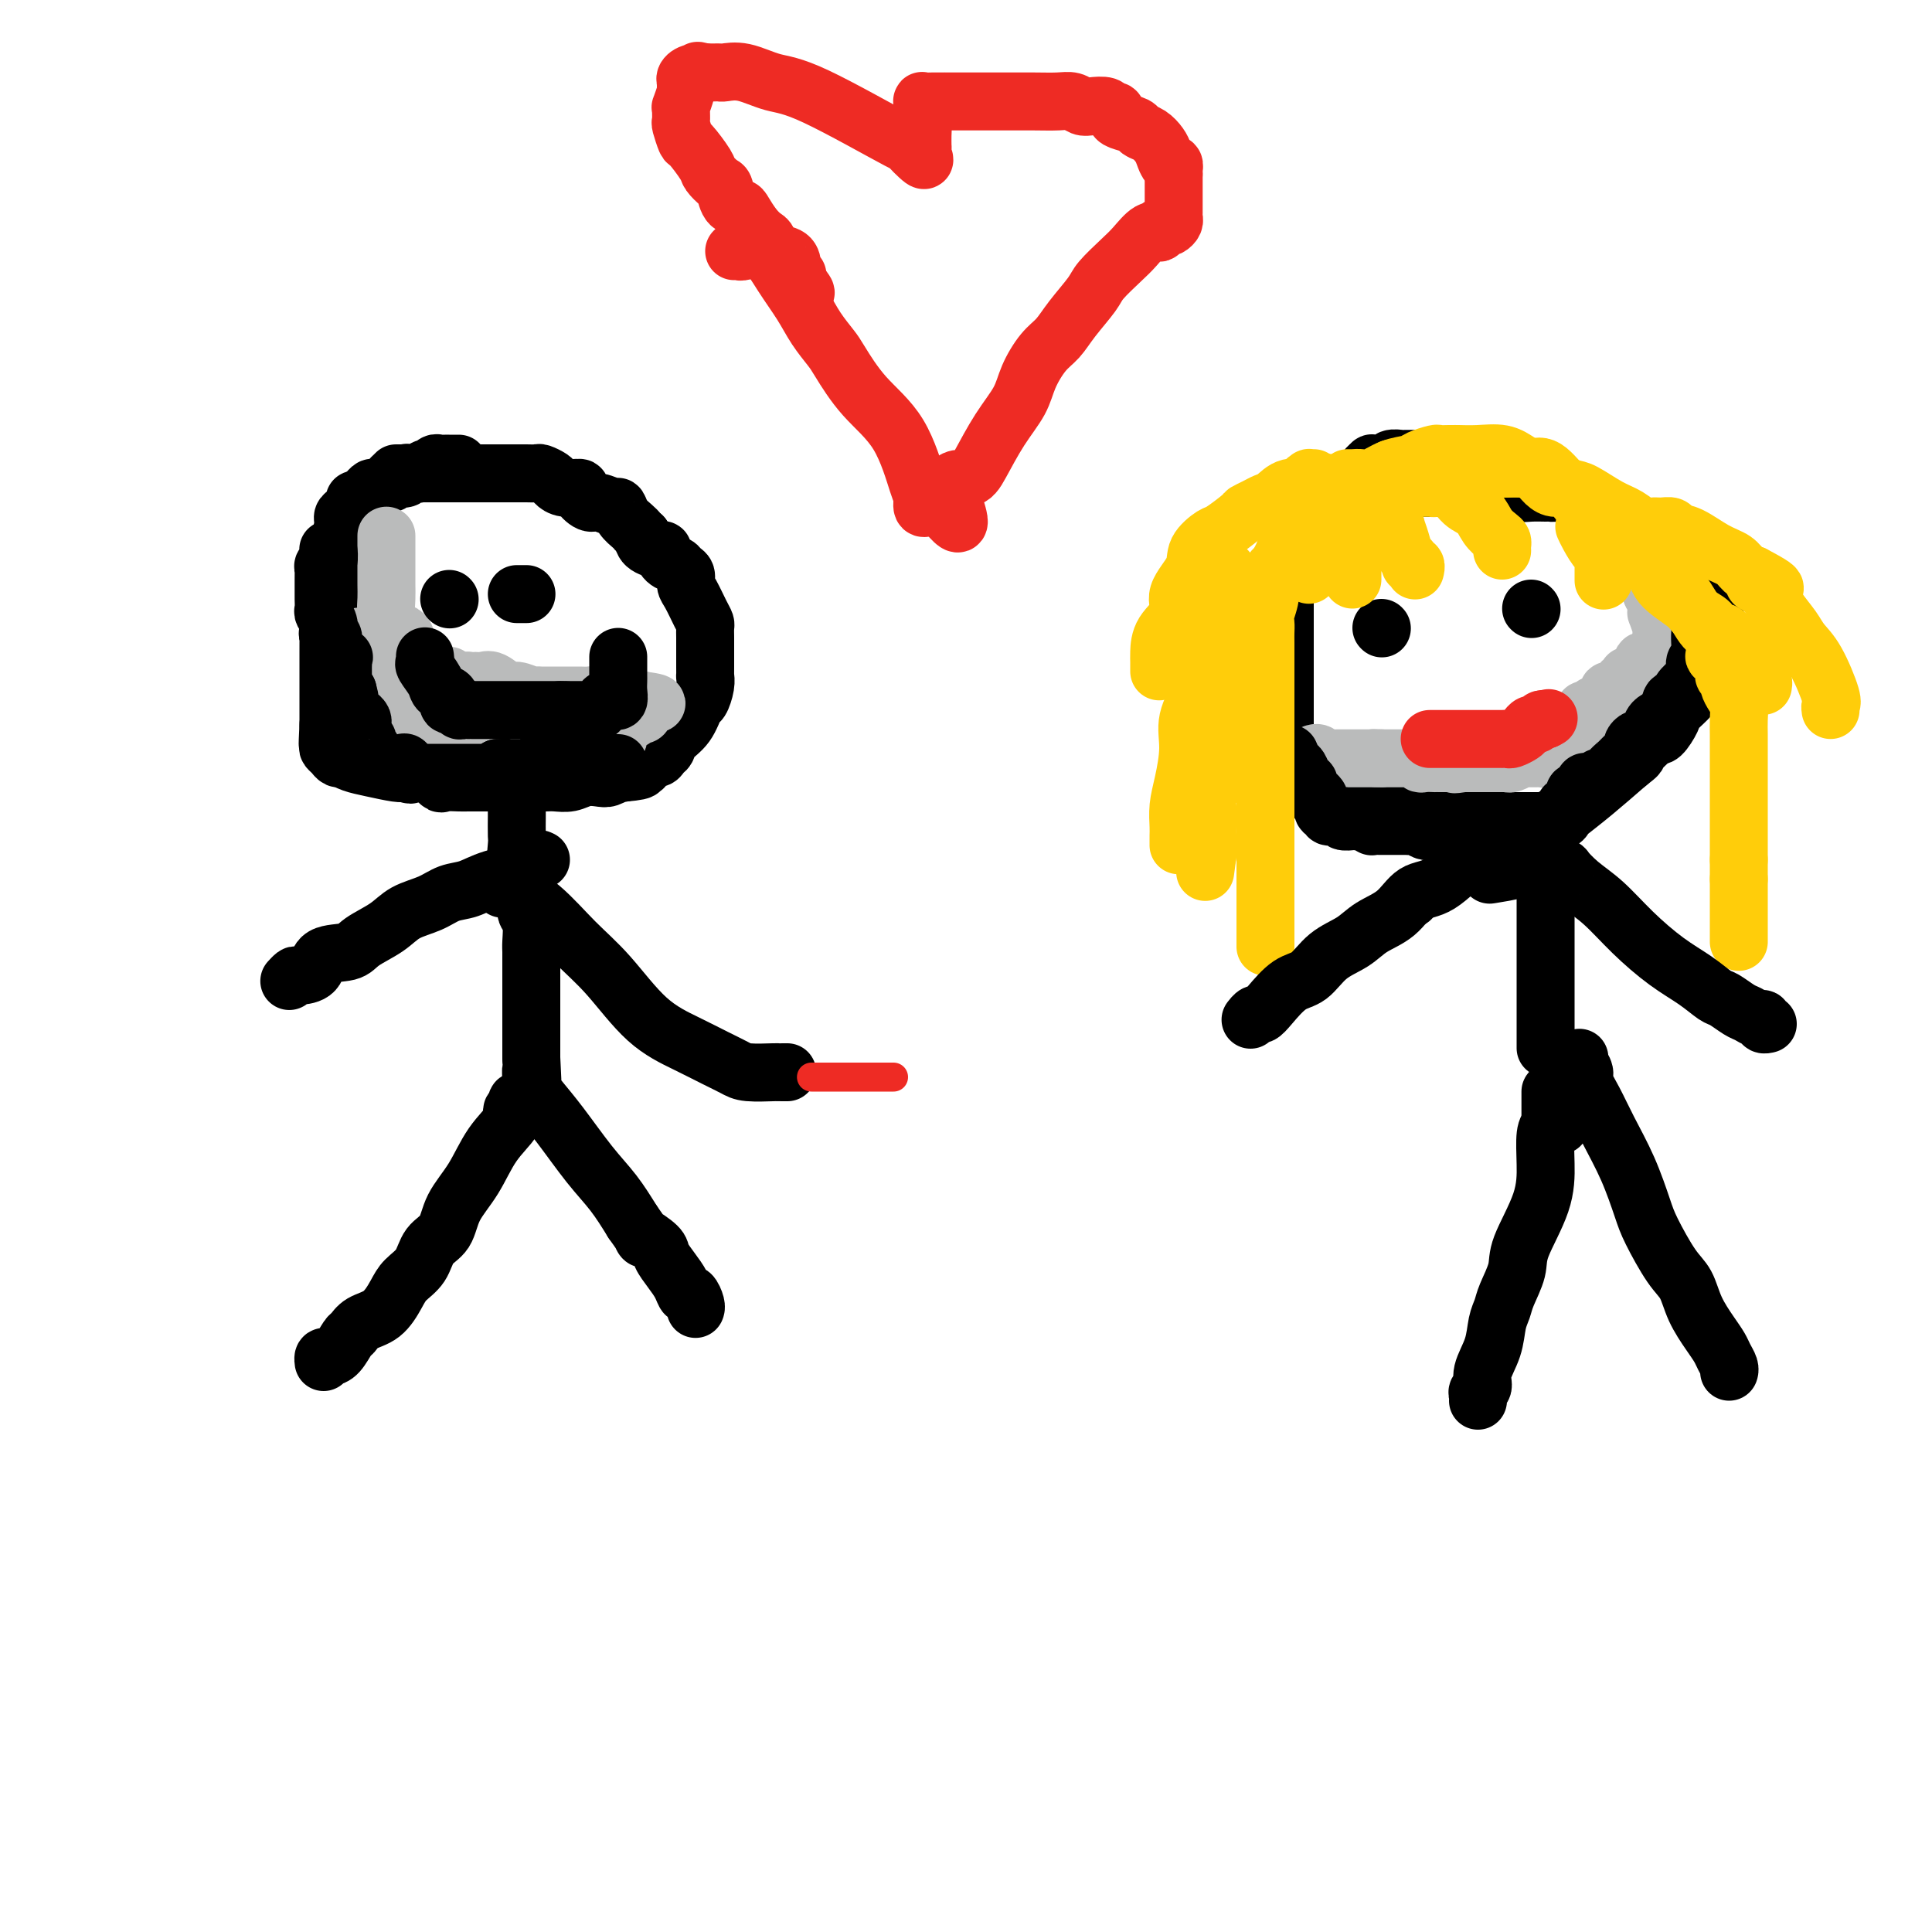 <svg viewBox='0 0 400 400' version='1.1' xmlns='http://www.w3.org/2000/svg' xmlns:xlink='http://www.w3.org/1999/xlink'><g fill='none' stroke='#000000' stroke-width='12' stroke-linecap='round' stroke-linejoin='round'><path d='M95,96c-0.333,-0.001 -0.667,-0.001 -1,0c-0.333,0.001 -0.667,0.004 -1,0c-0.333,-0.004 -0.667,-0.016 -1,0c-0.333,0.016 -0.666,0.061 -1,0c-0.334,-0.061 -0.670,-0.226 -1,0c-0.330,0.226 -0.653,0.844 -1,1c-0.347,0.156 -0.718,-0.151 -1,0c-0.282,0.151 -0.474,0.759 -1,1c-0.526,0.241 -1.385,0.116 -2,0c-0.615,-0.116 -0.987,-0.223 -1,0c-0.013,0.223 0.334,0.777 0,1c-0.334,0.223 -1.350,0.116 -2,0c-0.650,-0.116 -0.934,-0.242 -1,0c-0.066,0.242 0.084,0.852 0,1c-0.084,0.148 -0.404,-0.168 -1,0c-0.596,0.168 -1.469,0.818 -2,1c-0.531,0.182 -0.720,-0.105 -1,0c-0.280,0.105 -0.651,0.601 -1,1c-0.349,0.399 -0.674,0.699 -1,1'/><path d='M75,103c-3.106,1.018 -0.870,0.062 0,0c0.870,-0.062 0.374,0.771 0,1c-0.374,0.229 -0.626,-0.146 -1,0c-0.374,0.146 -0.870,0.814 -1,1c-0.130,0.186 0.105,-0.108 0,0c-0.105,0.108 -0.550,0.618 -1,1c-0.450,0.382 -0.905,0.634 -1,1c-0.095,0.366 0.172,0.845 0,2c-0.172,1.155 -0.782,2.985 -1,4c-0.218,1.015 -0.044,1.217 0,2c0.044,0.783 -0.041,2.149 0,3c0.041,0.851 0.207,1.187 0,2c-0.207,0.813 -0.786,2.102 -1,3c-0.214,0.898 -0.061,1.406 0,2c0.061,0.594 0.030,1.273 0,2c-0.030,0.727 -0.061,1.503 0,2c0.061,0.497 0.212,0.714 0,1c-0.212,0.286 -0.789,0.640 -1,1c-0.211,0.360 -0.057,0.724 0,1c0.057,0.276 0.015,0.463 0,1c-0.015,0.537 -0.004,1.422 0,2c0.004,0.578 0.001,0.847 0,1c-0.001,0.153 -0.000,0.191 0,1c0.000,0.809 0.000,2.391 0,3c-0.000,0.609 -0.000,0.246 0,1c0.000,0.754 0.000,2.626 0,4c-0.000,1.374 -0.000,2.250 0,3c0.000,0.750 0.000,1.375 0,2'/><path d='M68,150c-0.313,6.356 -0.095,3.745 0,3c0.095,-0.745 0.068,0.375 0,1c-0.068,0.625 -0.177,0.755 0,1c0.177,0.245 0.641,0.605 1,1c0.359,0.395 0.614,0.827 1,1c0.386,0.173 0.901,0.089 1,0c0.099,-0.089 -0.220,-0.181 0,0c0.220,0.181 0.979,0.637 2,1c1.021,0.363 2.305,0.634 4,1c1.695,0.366 3.801,0.828 5,1c1.199,0.172 1.491,0.054 2,0c0.509,-0.054 1.233,-0.043 2,0c0.767,0.043 1.575,0.117 2,0c0.425,-0.117 0.468,-0.424 1,0c0.532,0.424 1.554,1.578 2,2c0.446,0.422 0.316,0.113 1,0c0.684,-0.113 2.181,-0.030 3,0c0.819,0.030 0.961,0.008 2,0c1.039,-0.008 2.974,-0.002 4,0c1.026,0.002 1.142,0.000 2,0c0.858,-0.000 2.460,0.001 4,0c1.540,-0.001 3.020,-0.004 4,0c0.980,0.004 1.460,0.015 2,0c0.540,-0.015 1.142,-0.056 2,0c0.858,0.056 1.974,0.207 3,0c1.026,-0.207 1.963,-0.774 3,-1c1.037,-0.226 2.175,-0.112 3,0c0.825,0.112 1.338,0.223 2,0c0.662,-0.223 1.475,-0.778 2,-1c0.525,-0.222 0.763,-0.111 1,0'/><path d='M129,160c6.211,-0.553 2.738,-0.937 2,-1c-0.738,-0.063 1.259,0.194 2,0c0.741,-0.194 0.226,-0.840 0,-1c-0.226,-0.160 -0.162,0.165 0,0c0.162,-0.165 0.423,-0.820 1,-1c0.577,-0.180 1.471,0.116 2,0c0.529,-0.116 0.695,-0.645 1,-1c0.305,-0.355 0.750,-0.538 1,-1c0.250,-0.462 0.305,-1.205 1,-2c0.695,-0.795 2.028,-1.643 3,-3c0.972,-1.357 1.581,-3.224 2,-4c0.419,-0.776 0.648,-0.462 1,-1c0.352,-0.538 0.826,-1.929 1,-3c0.174,-1.071 0.047,-1.824 0,-2c-0.047,-0.176 -0.013,0.223 0,0c0.013,-0.223 0.004,-1.068 0,-2c-0.004,-0.932 -0.003,-1.952 0,-3c0.003,-1.048 0.008,-2.122 0,-3c-0.008,-0.878 -0.031,-1.558 0,-2c0.031,-0.442 0.114,-0.647 0,-1c-0.114,-0.353 -0.426,-0.854 -1,-2c-0.574,-1.146 -1.410,-2.937 -2,-4c-0.590,-1.063 -0.935,-1.397 -1,-2c-0.065,-0.603 0.150,-1.476 0,-2c-0.150,-0.524 -0.664,-0.700 -1,-1c-0.336,-0.300 -0.493,-0.724 -1,-1c-0.507,-0.276 -1.365,-0.406 -2,-1c-0.635,-0.594 -1.046,-1.654 -1,-2c0.046,-0.346 0.551,0.022 0,0c-0.551,-0.022 -2.157,-0.435 -3,-1c-0.843,-0.565 -0.921,-1.283 -1,-2'/><path d='M133,111c-1.587,-1.427 -1.053,-0.994 -1,-1c0.053,-0.006 -0.374,-0.451 -1,-1c-0.626,-0.549 -1.451,-1.203 -2,-2c-0.549,-0.797 -0.821,-1.737 -1,-2c-0.179,-0.263 -0.266,0.150 -1,0c-0.734,-0.150 -2.115,-0.862 -3,-1c-0.885,-0.138 -1.274,0.300 -2,0c-0.726,-0.300 -1.790,-1.337 -2,-2c-0.210,-0.663 0.434,-0.952 0,-1c-0.434,-0.048 -1.947,0.145 -3,0c-1.053,-0.145 -1.647,-0.627 -2,-1c-0.353,-0.373 -0.465,-0.636 -1,-1c-0.535,-0.364 -1.493,-0.830 -2,-1c-0.507,-0.170 -0.564,-0.046 -1,0c-0.436,0.046 -1.252,0.012 -2,0c-0.748,-0.012 -1.427,-0.003 -2,0c-0.573,0.003 -1.040,0.001 -2,0c-0.960,-0.001 -2.415,-0.000 -3,0c-0.585,0.000 -0.302,0.000 -1,0c-0.698,-0.000 -2.377,-0.000 -3,0c-0.623,0.000 -0.192,0.000 -1,0c-0.808,-0.000 -2.857,-0.000 -4,0c-1.143,0.000 -1.382,0.000 -2,0c-0.618,-0.000 -1.616,-0.000 -3,0c-1.384,0.000 -3.154,0.000 -4,0c-0.846,-0.000 -0.766,-0.000 -1,0c-0.234,0.000 -0.781,0.000 -1,0c-0.219,-0.000 -0.109,-0.000 0,0'/><path d='M107,164c-0.000,0.342 -0.000,0.684 0,1c0.000,0.316 0.000,0.606 0,1c-0.000,0.394 -0.000,0.891 0,1c0.000,0.109 0.001,-0.168 0,0c-0.001,0.168 -0.002,0.783 0,1c0.002,0.217 0.008,0.036 0,1c-0.008,0.964 -0.030,3.074 0,4c0.030,0.926 0.114,0.667 0,2c-0.114,1.333 -0.424,4.259 0,6c0.424,1.741 1.581,2.299 2,3c0.419,0.701 0.098,1.546 0,2c-0.098,0.454 0.026,0.516 0,1c-0.026,0.484 -0.203,1.391 0,2c0.203,0.609 0.786,0.921 1,2c0.214,1.079 0.057,2.925 0,4c-0.057,1.075 -0.015,1.379 0,2c0.015,0.621 0.004,1.558 0,2c-0.004,0.442 -0.001,0.388 0,1c0.001,0.612 0.000,1.890 0,3c-0.000,1.110 -0.000,2.053 0,3c0.000,0.947 0.000,1.897 0,3c-0.000,1.103 -0.000,2.357 0,3c0.000,0.643 0.000,0.673 0,1c-0.000,0.327 -0.000,0.951 0,2c0.000,1.049 0.000,2.525 0,4'/><path d='M110,219c0.464,9.080 0.123,4.279 0,3c-0.123,-1.279 -0.030,0.964 0,2c0.030,1.036 -0.005,0.867 0,1c0.005,0.133 0.050,0.570 0,1c-0.050,0.430 -0.195,0.855 0,1c0.195,0.145 0.729,0.011 1,0c0.271,-0.011 0.277,0.102 1,1c0.723,0.898 2.163,2.581 4,5c1.837,2.419 4.072,5.574 6,8c1.928,2.426 3.551,4.122 5,6c1.449,1.878 2.725,3.939 4,6'/><path d='M131,253c3.529,4.912 1.852,3.192 2,3c0.148,-0.192 2.120,1.144 3,2c0.880,0.856 0.669,1.233 1,2c0.331,0.767 1.203,1.925 2,3c0.797,1.075 1.520,2.067 2,3c0.480,0.933 0.717,1.805 1,2c0.283,0.195 0.612,-0.288 1,0c0.388,0.288 0.835,1.347 1,2c0.165,0.653 0.047,0.901 0,1c-0.047,0.099 -0.024,0.050 0,0'/><path d='M111,227c-0.311,0.000 -0.622,0.000 -1,0c-0.378,0.000 -0.822,0.000 -1,0c-0.178,-0.000 -0.089,0.000 0,0'/><path d='M108,228c-0.460,-0.092 -0.920,-0.183 -1,0c-0.080,0.183 0.220,0.641 0,1c-0.220,0.359 -0.959,0.618 -1,1c-0.041,0.382 0.615,0.886 0,2c-0.615,1.114 -2.500,2.839 -4,5c-1.500,2.161 -2.613,4.760 -4,7c-1.387,2.240 -3.047,4.122 -4,6c-0.953,1.878 -1.199,3.751 -2,5c-0.801,1.249 -2.156,1.875 -3,3c-0.844,1.125 -1.178,2.748 -2,4c-0.822,1.252 -2.132,2.132 -3,3c-0.868,0.868 -1.292,1.722 -2,3c-0.708,1.278 -1.698,2.980 -3,4c-1.302,1.020 -2.916,1.360 -4,2c-1.084,0.640 -1.639,1.582 -2,2c-0.361,0.418 -0.527,0.312 -1,1c-0.473,0.688 -1.251,2.171 -2,3c-0.749,0.829 -1.469,1.006 -2,1c-0.531,-0.006 -0.874,-0.194 -1,0c-0.126,0.194 -0.036,0.770 0,1c0.036,0.230 0.018,0.115 0,0'/><path d='M112,178c-0.375,-0.181 -0.750,-0.362 -1,0c-0.250,0.362 -0.375,1.266 -2,2c-1.625,0.734 -4.749,1.298 -7,2c-2.251,0.702 -3.629,1.542 -5,2c-1.371,0.458 -2.734,0.535 -4,1c-1.266,0.465 -2.433,1.319 -4,2c-1.567,0.681 -3.534,1.189 -5,2c-1.466,0.811 -2.432,1.926 -4,3c-1.568,1.074 -3.737,2.106 -5,3c-1.263,0.894 -1.619,1.650 -3,2c-1.381,0.350 -3.785,0.294 -5,1c-1.215,0.706 -1.240,2.175 -2,3c-0.760,0.825 -2.255,1.005 -3,1c-0.745,-0.005 -0.739,-0.194 -1,0c-0.261,0.194 -0.789,0.770 -1,1c-0.211,0.230 -0.106,0.115 0,0'/><path d='M104,184c0.446,0.075 0.892,0.150 1,0c0.108,-0.150 -0.123,-0.526 1,0c1.123,0.526 3.601,1.954 6,4c2.399,2.046 4.721,4.712 7,7c2.279,2.288 4.515,4.199 7,7c2.485,2.801 5.219,6.491 8,9c2.781,2.509 5.611,3.835 8,5c2.389,1.165 4.338,2.169 6,3c1.662,0.831 3.037,1.491 4,2c0.963,0.509 1.516,0.869 3,1c1.484,0.131 3.900,0.035 5,0c1.100,-0.035 0.882,-0.009 1,0c0.118,0.009 0.570,0.003 1,0c0.430,-0.003 0.837,-0.001 1,0c0.163,0.001 0.081,0.000 0,0'/></g>
<g fill='none' stroke='#BABBBB' stroke-width='12' stroke-linecap='round' stroke-linejoin='round'><path d='M80,111c0.000,-0.084 0.000,-0.167 0,0c-0.000,0.167 -0.000,0.586 0,1c0.000,0.414 0.000,0.824 0,1c-0.000,0.176 -0.001,0.119 0,1c0.001,0.881 0.003,2.702 0,4c-0.003,1.298 -0.012,2.075 0,3c0.012,0.925 0.044,1.999 0,3c-0.044,1.001 -0.166,1.931 0,3c0.166,1.069 0.619,2.278 1,3c0.381,0.722 0.690,0.958 1,1c0.310,0.042 0.622,-0.109 1,0c0.378,0.109 0.822,0.477 1,1c0.178,0.523 0.089,1.202 0,2c-0.089,0.798 -0.179,1.714 0,2c0.179,0.286 0.625,-0.059 1,0c0.375,0.059 0.678,0.524 1,1c0.322,0.476 0.664,0.965 1,1c0.336,0.035 0.667,-0.383 1,0c0.333,0.383 0.668,1.567 1,2c0.332,0.433 0.663,0.115 1,0c0.337,-0.115 0.682,-0.027 1,0c0.318,0.027 0.610,-0.007 1,0c0.390,0.007 0.878,0.054 1,0c0.122,-0.054 -0.122,-0.210 0,0c0.122,0.210 0.610,0.787 1,1c0.390,0.213 0.683,0.061 1,0c0.317,-0.061 0.659,-0.030 1,0'/><path d='M96,141c2.096,0.774 1.335,0.208 1,0c-0.335,-0.208 -0.242,-0.058 0,0c0.242,0.058 0.635,0.023 1,0c0.365,-0.023 0.701,-0.035 1,0c0.299,0.035 0.560,0.118 1,0c0.440,-0.118 1.059,-0.438 2,0c0.941,0.438 2.202,1.634 3,2c0.798,0.366 1.131,-0.098 2,0c0.869,0.098 2.274,0.758 3,1c0.726,0.242 0.773,0.065 1,0c0.227,-0.065 0.634,-0.017 1,0c0.366,0.017 0.689,0.005 1,0c0.311,-0.005 0.608,-0.001 1,0c0.392,0.001 0.878,0.000 1,0c0.122,-0.000 -0.119,-0.000 0,0c0.119,0.000 0.598,0.000 1,0c0.402,-0.000 0.725,-0.001 1,0c0.275,0.001 0.501,0.004 1,0c0.499,-0.004 1.271,-0.015 2,0c0.729,0.015 1.414,0.057 2,0c0.586,-0.057 1.073,-0.211 2,0c0.927,0.211 2.293,0.789 3,1c0.707,0.211 0.753,0.057 1,0c0.247,-0.057 0.693,-0.015 1,0c0.307,0.015 0.474,0.004 1,0c0.526,-0.004 1.411,-0.001 2,0c0.589,0.001 0.883,0.000 1,0c0.117,-0.000 0.059,-0.000 0,0'/><path d='M133,145c5.727,0.802 1.546,0.807 0,1c-1.546,0.193 -0.456,0.573 0,1c0.456,0.427 0.277,0.902 0,1c-0.277,0.098 -0.653,-0.182 -1,0c-0.347,0.182 -0.667,0.827 -1,1c-0.333,0.173 -0.681,-0.125 -1,0c-0.319,0.125 -0.610,0.675 -1,1c-0.390,0.325 -0.878,0.427 -1,1c-0.122,0.573 0.121,1.616 0,2c-0.121,0.384 -0.606,0.107 -1,0c-0.394,-0.107 -0.697,-0.044 -1,0c-0.303,0.044 -0.606,0.068 -1,0c-0.394,-0.068 -0.880,-0.230 -1,0c-0.120,0.230 0.124,0.850 0,1c-0.124,0.150 -0.617,-0.171 -1,0c-0.383,0.171 -0.655,0.834 -1,1c-0.345,0.166 -0.764,-0.166 -1,0c-0.236,0.166 -0.291,0.828 -1,1c-0.709,0.172 -2.073,-0.146 -3,0c-0.927,0.146 -1.417,0.757 -2,1c-0.583,0.243 -1.260,0.118 -2,0c-0.740,-0.118 -1.543,-0.228 -2,0c-0.457,0.228 -0.569,0.793 -1,1c-0.431,0.207 -1.180,0.055 -2,0c-0.820,-0.055 -1.711,-0.015 -2,0c-0.289,0.015 0.026,0.004 0,0c-0.026,-0.004 -0.392,-0.001 -1,0c-0.608,0.001 -1.460,0.000 -2,0c-0.540,-0.000 -0.770,-0.000 -1,0'/><path d='M102,158c-3.129,0.309 -1.951,0.083 -2,0c-0.049,-0.083 -1.323,-0.022 -2,0c-0.677,0.022 -0.756,0.006 -1,0c-0.244,-0.006 -0.654,-0.002 -1,0c-0.346,0.002 -0.628,0.001 -1,0c-0.372,-0.001 -0.835,-0.003 -1,0c-0.165,0.003 -0.032,0.012 -1,0c-0.968,-0.012 -3.038,-0.044 -4,0c-0.962,0.044 -0.817,0.166 -1,0c-0.183,-0.166 -0.693,-0.618 -1,-1c-0.307,-0.382 -0.411,-0.695 -1,-1c-0.589,-0.305 -1.664,-0.603 -2,-1c-0.336,-0.397 0.067,-0.894 0,-1c-0.067,-0.106 -0.606,0.178 -1,0c-0.394,-0.178 -0.645,-0.817 -1,-1c-0.355,-0.183 -0.813,0.091 -1,0c-0.187,-0.091 -0.103,-0.545 0,-1c0.103,-0.455 0.226,-0.910 0,-1c-0.226,-0.090 -0.800,0.183 -1,0c-0.200,-0.183 -0.024,-0.824 0,-1c0.024,-0.176 -0.102,0.111 0,0c0.102,-0.111 0.434,-0.621 0,-1c-0.434,-0.379 -1.632,-0.626 -2,-1c-0.368,-0.374 0.095,-0.874 0,-1c-0.095,-0.126 -0.747,0.122 -1,0c-0.253,-0.122 -0.106,-0.614 0,-1c0.106,-0.386 0.172,-0.667 0,-1c-0.172,-0.333 -0.582,-0.718 -1,-1c-0.418,-0.282 -0.843,-0.461 -1,-1c-0.157,-0.539 -0.045,-1.440 0,-2c0.045,-0.560 0.022,-0.780 0,-1'/><path d='M75,140c-0.944,-2.339 -0.306,-1.688 0,-2c0.306,-0.312 0.278,-1.589 0,-2c-0.278,-0.411 -0.808,0.044 -1,0c-0.192,-0.044 -0.047,-0.588 0,-1c0.047,-0.412 -0.003,-0.694 0,-1c0.003,-0.306 0.058,-0.638 0,-1c-0.058,-0.362 -0.229,-0.756 0,-1c0.229,-0.244 0.858,-0.337 1,0c0.142,0.337 -0.204,1.106 0,2c0.204,0.894 0.957,1.913 2,3c1.043,1.087 2.374,2.241 3,3c0.626,0.759 0.545,1.121 1,2c0.455,0.879 1.445,2.273 2,3c0.555,0.727 0.673,0.786 1,1c0.327,0.214 0.861,0.583 1,1c0.139,0.417 -0.116,0.881 0,1c0.116,0.119 0.605,-0.109 1,0c0.395,0.109 0.698,0.554 1,1'/><path d='M87,149c2.253,2.475 1.385,0.663 1,0c-0.385,-0.663 -0.286,-0.178 0,0c0.286,0.178 0.759,0.048 1,0c0.241,-0.048 0.250,-0.013 1,0c0.750,0.013 2.243,0.003 3,0c0.757,-0.003 0.780,-0.001 1,0c0.220,0.001 0.637,0.000 1,0c0.363,-0.000 0.674,-0.000 1,0c0.326,0.000 0.669,0.000 1,0c0.331,-0.000 0.649,-0.000 1,0c0.351,0.000 0.735,0.000 1,0c0.265,-0.000 0.411,-0.000 1,0c0.589,0.000 1.620,0.000 2,0c0.380,-0.000 0.109,-0.000 0,0c-0.109,0.000 -0.054,0.000 0,0'/></g>
<g fill='none' stroke='#000000' stroke-width='12' stroke-linecap='round' stroke-linejoin='round'><path d='M68,114c-0.030,-0.202 -0.061,-0.405 0,0c0.061,0.405 0.212,1.417 0,2c-0.212,0.583 -0.789,0.737 -1,1c-0.211,0.263 -0.057,0.634 0,1c0.057,0.366 0.015,0.727 0,1c-0.015,0.273 -0.004,0.458 0,1c0.004,0.542 0.000,1.440 0,2c-0.000,0.560 0.004,0.783 0,1c-0.004,0.217 -0.015,0.430 0,1c0.015,0.570 0.055,1.497 0,2c-0.055,0.503 -0.207,0.582 0,1c0.207,0.418 0.771,1.175 1,2c0.229,0.825 0.121,1.717 0,2c-0.121,0.283 -0.257,-0.044 0,0c0.257,0.044 0.906,0.460 1,1c0.094,0.540 -0.367,1.206 0,2c0.367,0.794 1.562,1.718 2,2c0.438,0.282 0.117,-0.078 0,0c-0.117,0.078 -0.031,0.595 0,1c0.031,0.405 0.008,0.700 0,1c-0.008,0.300 -0.002,0.605 0,1c0.002,0.395 -0.000,0.880 0,1c0.000,0.120 0.003,-0.125 0,0c-0.003,0.125 -0.011,0.621 0,1c0.011,0.379 0.041,0.640 0,1c-0.041,0.360 -0.155,0.817 0,1c0.155,0.183 0.577,0.091 1,0'/><path d='M72,143c0.770,2.788 0.195,1.258 0,1c-0.195,-0.258 -0.010,0.757 0,1c0.010,0.243 -0.155,-0.286 0,0c0.155,0.286 0.630,1.386 1,2c0.370,0.614 0.635,0.743 1,1c0.365,0.257 0.830,0.642 1,1c0.170,0.358 0.045,0.688 0,1c-0.045,0.312 -0.008,0.605 0,1c0.008,0.395 -0.012,0.893 0,1c0.012,0.107 0.055,-0.178 0,0c-0.055,0.178 -0.207,0.817 0,1c0.207,0.183 0.773,-0.092 1,0c0.227,0.092 0.115,0.549 0,1c-0.115,0.451 -0.234,0.895 0,1c0.234,0.105 0.819,-0.130 1,0c0.181,0.130 -0.043,0.623 0,1c0.043,0.377 0.354,0.637 1,1c0.646,0.363 1.626,0.829 2,1c0.374,0.171 0.141,0.046 0,0c-0.141,-0.046 -0.192,-0.014 0,0c0.192,0.014 0.626,0.009 1,0c0.374,-0.009 0.688,-0.023 1,0c0.312,0.023 0.622,0.083 1,0c0.378,-0.083 0.822,-0.309 1,0c0.178,0.309 0.089,1.155 0,2'/><path d='M84,160c1.415,0.774 0.953,0.207 1,0c0.047,-0.207 0.604,-0.056 1,0c0.396,0.056 0.631,0.015 1,0c0.369,-0.015 0.872,-0.004 1,0c0.128,0.004 -0.121,0.001 0,0c0.121,-0.001 0.611,-0.000 1,0c0.389,0.000 0.678,0.000 1,0c0.322,-0.000 0.678,-0.000 1,0c0.322,0.000 0.610,0.000 1,0c0.390,-0.000 0.883,-0.000 1,0c0.117,0.000 -0.141,-0.000 0,0c0.141,0.000 0.681,0.000 1,0c0.319,-0.000 0.418,-0.000 1,0c0.582,0.000 1.647,0.000 2,0c0.353,-0.000 -0.007,-0.000 0,0c0.007,0.000 0.379,0.001 1,0c0.621,-0.001 1.490,-0.003 2,0c0.510,0.003 0.663,0.011 1,0c0.337,-0.011 0.860,-0.041 1,0c0.140,0.041 -0.103,0.155 0,0c0.103,-0.155 0.551,-0.577 1,-1'/><path d='M103,159c3.118,-0.155 1.413,-0.041 1,0c-0.413,0.041 0.467,0.011 1,0c0.533,-0.011 0.720,-0.003 1,0c0.280,0.003 0.653,0.001 1,0c0.347,-0.001 0.668,0.001 1,0c0.332,-0.001 0.677,-0.004 1,0c0.323,0.004 0.625,0.015 1,0c0.375,-0.015 0.821,-0.057 1,0c0.179,0.057 0.089,0.211 0,0c-0.089,-0.211 -0.178,-0.789 0,-1c0.178,-0.211 0.621,-0.057 1,0c0.379,0.057 0.693,0.015 1,0c0.307,-0.015 0.607,-0.004 1,0c0.393,0.004 0.879,0.001 1,0c0.121,-0.001 -0.122,-0.000 0,0c0.122,0.000 0.610,0.000 1,0c0.390,-0.000 0.682,-0.000 1,0c0.318,0.000 0.663,0.000 1,0c0.337,-0.000 0.668,-0.000 1,0c0.332,0.000 0.666,0.000 1,0c0.334,-0.000 0.667,-0.000 1,0c0.333,0.000 0.667,0.000 1,0'/><path d='M122,158c3.102,-0.155 1.356,-0.041 1,0c-0.356,0.041 0.678,0.011 1,0c0.322,-0.011 -0.068,-0.003 0,0c0.068,0.003 0.593,0.001 1,0c0.407,-0.001 0.698,-0.000 1,0c0.302,0.000 0.617,0.000 1,0c0.383,-0.000 0.834,-0.000 1,0c0.166,0.000 0.047,0.000 0,0c-0.047,-0.000 -0.024,-0.000 0,0'/><path d='M88,136c-0.015,-0.103 -0.031,-0.207 0,0c0.031,0.207 0.107,0.723 0,1c-0.107,0.277 -0.397,0.313 0,1c0.397,0.687 1.480,2.025 2,3c0.520,0.975 0.477,1.586 1,2c0.523,0.414 1.612,0.632 2,1c0.388,0.368 0.075,0.887 0,1c-0.075,0.113 0.088,-0.180 0,0c-0.088,0.180 -0.426,0.833 0,1c0.426,0.167 1.616,-0.151 2,0c0.384,0.151 -0.038,0.773 0,1c0.038,0.227 0.538,0.061 1,0c0.462,-0.061 0.888,-0.016 1,0c0.112,0.016 -0.091,0.004 0,0c0.091,-0.004 0.475,-0.001 1,0c0.525,0.001 1.191,0.000 2,0c0.809,-0.000 1.760,-0.000 2,0c0.240,0.000 -0.231,0.000 0,0c0.231,-0.000 1.164,-0.000 2,0c0.836,0.000 1.576,0.000 2,0c0.424,-0.000 0.533,-0.000 1,0c0.467,0.000 1.292,0.000 2,0c0.708,-0.000 1.299,-0.000 2,0c0.701,0.000 1.511,0.000 2,0c0.489,-0.000 0.657,-0.000 1,0c0.343,0.000 0.862,0.000 1,0c0.138,-0.000 -0.103,-0.000 0,0c0.103,0.000 0.552,0.000 1,0'/><path d='M116,147c3.426,0.155 1.492,0.041 1,0c-0.492,-0.041 0.459,-0.011 1,0c0.541,0.011 0.673,0.003 1,0c0.327,-0.003 0.848,-0.001 1,0c0.152,0.001 -0.065,0.002 0,0c0.065,-0.002 0.413,-0.008 1,0c0.587,0.008 1.414,0.030 2,0c0.586,-0.030 0.932,-0.113 1,0c0.068,0.113 -0.140,0.422 0,0c0.140,-0.422 0.630,-1.576 1,-2c0.370,-0.424 0.621,-0.119 1,0c0.379,0.119 0.886,0.053 1,0c0.114,-0.053 -0.166,-0.094 0,0c0.166,0.094 0.776,0.324 1,0c0.224,-0.324 0.060,-1.200 0,-2c-0.060,-0.800 -0.016,-1.524 0,-2c0.016,-0.476 0.004,-0.706 0,-1c-0.004,-0.294 -0.001,-0.653 0,-1c0.001,-0.347 0.000,-0.681 0,-1c-0.000,-0.319 -0.000,-0.624 0,-1c0.000,-0.376 0.000,-0.822 0,-1c-0.000,-0.178 -0.000,-0.089 0,0'/><path d='M109,123c-0.311,0.000 -0.622,0.000 -1,0c-0.378,0.000 -0.822,0.000 -1,0c-0.178,0.000 -0.089,0.000 0,0'/><path d='M93,124c0.000,0.000 0.100,0.100 0.1,0.1'/><path d='M295,95c-0.366,-0.001 -0.732,-0.001 -1,0c-0.268,0.001 -0.439,0.004 -1,0c-0.561,-0.004 -1.512,-0.015 -2,0c-0.488,0.015 -0.512,0.057 -1,0c-0.488,-0.057 -1.441,-0.211 -2,0c-0.559,0.211 -0.723,0.788 -1,1c-0.277,0.212 -0.667,0.060 -1,0c-0.333,-0.060 -0.609,-0.027 -1,0c-0.391,0.027 -0.896,0.050 -1,0c-0.104,-0.050 0.192,-0.172 0,0c-0.192,0.172 -0.873,0.637 -1,1c-0.127,0.363 0.299,0.623 0,1c-0.299,0.377 -1.323,0.872 -2,1c-0.677,0.128 -1.007,-0.110 -1,0c0.007,0.110 0.352,0.568 0,1c-0.352,0.432 -1.401,0.838 -2,1c-0.599,0.162 -0.748,0.081 -1,0c-0.252,-0.081 -0.605,-0.162 -1,0c-0.395,0.162 -0.830,0.568 -1,1c-0.170,0.432 -0.074,0.890 0,1c0.074,0.110 0.126,-0.126 0,0c-0.126,0.126 -0.429,0.616 -1,1c-0.571,0.384 -1.410,0.664 -2,1c-0.590,0.336 -0.931,0.729 -1,1c-0.069,0.271 0.135,0.419 0,1c-0.135,0.581 -0.610,1.595 -1,2c-0.390,0.405 -0.695,0.203 -1,0'/><path d='M269,109c-2.414,2.415 -0.449,1.951 0,2c0.449,0.049 -0.619,0.611 -1,1c-0.381,0.389 -0.074,0.604 0,1c0.074,0.396 -0.085,0.974 0,1c0.085,0.026 0.415,-0.500 0,0c-0.415,0.500 -1.575,2.024 -2,3c-0.425,0.976 -0.114,1.402 0,2c0.114,0.598 0.030,1.369 0,2c-0.030,0.631 -0.008,1.124 0,2c0.008,0.876 0.002,2.135 0,3c-0.002,0.865 -0.001,1.337 0,2c0.001,0.663 0.000,1.519 0,3c-0.000,1.481 -0.000,3.588 0,5c0.000,1.412 0.000,2.131 0,3c-0.000,0.869 0.000,1.890 0,3c-0.000,1.110 -0.000,2.310 0,4c0.000,1.690 0.000,3.871 0,5c-0.000,1.129 -0.001,1.206 0,2c0.001,0.794 0.003,2.307 0,3c-0.003,0.693 -0.012,0.568 0,1c0.012,0.432 0.044,1.421 0,2c-0.044,0.579 -0.163,0.747 0,1c0.163,0.253 0.610,0.592 1,1c0.390,0.408 0.725,0.884 1,1c0.275,0.116 0.490,-0.128 1,0c0.510,0.128 1.316,0.628 2,1c0.684,0.372 1.245,0.615 2,1c0.755,0.385 1.703,0.911 3,1c1.297,0.089 2.942,-0.260 4,0c1.058,0.260 1.529,1.130 2,2'/><path d='M282,167c2.751,1.238 1.629,0.335 2,0c0.371,-0.335 2.235,-0.100 3,0c0.765,0.100 0.432,0.065 1,0c0.568,-0.065 2.036,-0.161 3,0c0.964,0.161 1.424,0.578 2,1c0.576,0.422 1.267,0.849 2,1c0.733,0.151 1.509,0.026 2,0c0.491,-0.026 0.698,0.045 1,0c0.302,-0.045 0.700,-0.208 1,0c0.300,0.208 0.502,0.788 1,1c0.498,0.212 1.292,0.057 2,0c0.708,-0.057 1.331,-0.015 2,0c0.669,0.015 1.386,0.004 2,0c0.614,-0.004 1.127,-0.001 2,0c0.873,0.001 2.108,0.000 3,0c0.892,-0.000 1.442,-0.000 2,0c0.558,0.000 1.123,0.001 2,0c0.877,-0.001 2.067,-0.004 3,0c0.933,0.004 1.609,0.014 2,0c0.391,-0.014 0.496,-0.053 1,0c0.504,0.053 1.406,0.196 2,0c0.594,-0.196 0.881,-0.733 1,-1c0.119,-0.267 0.071,-0.264 1,-1c0.929,-0.736 2.837,-2.210 5,-4c2.163,-1.790 4.582,-3.895 7,-6'/><path d='M337,158c2.770,-2.132 1.696,-1.462 2,-2c0.304,-0.538 1.986,-2.282 3,-3c1.014,-0.718 1.360,-0.409 2,-1c0.640,-0.591 1.576,-2.083 2,-3c0.424,-0.917 0.338,-1.261 1,-2c0.662,-0.739 2.072,-1.875 3,-3c0.928,-1.125 1.373,-2.241 2,-3c0.627,-0.759 1.436,-1.163 2,-2c0.564,-0.837 0.883,-2.109 1,-3c0.117,-0.891 0.031,-1.401 0,-3c-0.031,-1.599 -0.008,-4.285 0,-6c0.008,-1.715 0.002,-2.458 0,-3c-0.002,-0.542 0.000,-0.884 0,-1c-0.000,-0.116 -0.003,-0.006 0,-1c0.003,-0.994 0.013,-3.092 0,-4c-0.013,-0.908 -0.049,-0.626 0,-1c0.049,-0.374 0.182,-1.406 0,-2c-0.182,-0.594 -0.679,-0.751 -1,-1c-0.321,-0.249 -0.466,-0.589 -1,-1c-0.534,-0.411 -1.456,-0.894 -2,-1c-0.544,-0.106 -0.709,0.164 -1,0c-0.291,-0.164 -0.707,-0.762 -1,-1c-0.293,-0.238 -0.464,-0.115 -1,0c-0.536,0.115 -1.437,0.223 -2,0c-0.563,-0.223 -0.788,-0.777 -1,-1c-0.212,-0.223 -0.410,-0.115 -1,0c-0.590,0.115 -1.570,0.237 -2,0c-0.430,-0.237 -0.308,-0.833 -1,-1c-0.692,-0.167 -2.198,0.095 -3,0c-0.802,-0.095 -0.901,-0.548 -1,-1'/><path d='M337,108c-2.843,-1.034 -0.950,-0.118 -1,0c-0.050,0.118 -2.041,-0.561 -3,-1c-0.959,-0.439 -0.885,-0.637 -1,-1c-0.115,-0.363 -0.419,-0.889 -1,-1c-0.581,-0.111 -1.441,0.195 -2,0c-0.559,-0.195 -0.819,-0.889 -1,-1c-0.181,-0.111 -0.285,0.363 -1,0c-0.715,-0.363 -2.043,-1.562 -3,-2c-0.957,-0.438 -1.544,-0.116 -2,0c-0.456,0.116 -0.780,0.027 -1,0c-0.220,-0.027 -0.335,0.007 -1,0c-0.665,-0.007 -1.879,-0.054 -3,0c-1.121,0.054 -2.148,0.211 -3,0c-0.852,-0.211 -1.528,-0.789 -2,-1c-0.472,-0.211 -0.742,-0.057 -1,0c-0.258,0.057 -0.506,0.015 -1,0c-0.494,-0.015 -1.234,-0.004 -2,0c-0.766,0.004 -1.557,0.001 -2,0c-0.443,-0.001 -0.537,-0.000 -1,0c-0.463,0.000 -1.294,0.000 -2,0c-0.706,-0.000 -1.289,-0.000 -2,0c-0.711,0.000 -1.552,0.000 -2,0c-0.448,-0.000 -0.502,-0.000 -1,0c-0.498,0.000 -1.439,0.000 -2,0c-0.561,-0.000 -0.741,-0.000 -1,0c-0.259,0.000 -0.595,0.000 -1,0c-0.405,-0.000 -0.878,-0.000 -1,0c-0.122,0.000 0.108,0.000 0,0c-0.108,-0.000 -0.554,-0.000 -1,0'/><path d='M292,101c-5.333,-0.167 -2.667,-0.083 0,0'/><path d='M286,130c0.000,0.000 0.100,0.100 0.1,0.1'/><path d='M317,126c0.000,0.000 0.100,0.100 0.1,0.1'/></g>
<g fill='none' stroke='#BABBBB' stroke-width='12' stroke-linecap='round' stroke-linejoin='round'><path d='M336,118c0.478,-0.001 0.955,-0.001 1,0c0.045,0.001 -0.343,0.004 0,0c0.343,-0.004 1.416,-0.016 2,0c0.584,0.016 0.678,0.060 1,0c0.322,-0.060 0.871,-0.223 1,0c0.129,0.223 -0.161,0.833 0,1c0.161,0.167 0.774,-0.109 1,0c0.226,0.109 0.064,0.604 0,1c-0.064,0.396 -0.031,0.694 0,1c0.031,0.306 0.061,0.621 0,1c-0.061,0.379 -0.212,0.823 0,1c0.212,0.177 0.789,0.089 1,0c0.211,-0.089 0.057,-0.177 0,0c-0.057,0.177 -0.016,0.619 0,1c0.016,0.381 0.008,0.701 0,1c-0.008,0.299 -0.016,0.577 0,1c0.016,0.423 0.057,0.992 0,1c-0.057,0.008 -0.211,-0.545 0,0c0.211,0.545 0.789,2.187 1,3c0.211,0.813 0.057,0.795 0,1c-0.057,0.205 -0.015,0.632 0,1c0.015,0.368 0.004,0.676 0,1c-0.004,0.324 -0.001,0.664 0,1c0.001,0.336 0.000,0.667 0,1c-0.000,0.333 -0.000,0.666 0,1'/><path d='M344,136c0.067,2.626 -0.766,0.689 -1,0c-0.234,-0.689 0.131,-0.132 0,0c-0.131,0.132 -0.757,-0.163 -1,0c-0.243,0.163 -0.103,0.784 0,1c0.103,0.216 0.167,0.029 0,0c-0.167,-0.029 -0.566,0.101 -1,0c-0.434,-0.101 -0.904,-0.433 -1,0c-0.096,0.433 0.181,1.633 0,2c-0.181,0.367 -0.819,-0.097 -1,0c-0.181,0.097 0.095,0.757 0,1c-0.095,0.243 -0.560,0.069 -1,0c-0.440,-0.069 -0.854,-0.034 -1,0c-0.146,0.034 -0.024,0.066 0,0c0.024,-0.066 -0.049,-0.229 0,0c0.049,0.229 0.221,0.850 0,1c-0.221,0.150 -0.833,-0.171 -1,0c-0.167,0.171 0.113,0.835 0,1c-0.113,0.165 -0.619,-0.167 -1,0c-0.381,0.167 -0.637,0.833 -1,1c-0.363,0.167 -0.832,-0.167 -1,0c-0.168,0.167 -0.034,0.833 0,1c0.034,0.167 -0.032,-0.165 0,0c0.032,0.165 0.163,0.828 0,1c-0.163,0.172 -0.621,-0.146 -1,0c-0.379,0.146 -0.680,0.756 -1,1c-0.320,0.244 -0.660,0.122 -1,0'/><path d='M330,146c-2.122,1.770 -0.428,1.195 0,1c0.428,-0.195 -0.411,-0.011 -1,0c-0.589,0.011 -0.929,-0.152 -1,0c-0.071,0.152 0.125,0.619 0,1c-0.125,0.381 -0.573,0.675 -1,1c-0.427,0.325 -0.833,0.679 -1,1c-0.167,0.321 -0.096,0.608 0,1c0.096,0.392 0.218,0.889 0,1c-0.218,0.111 -0.777,-0.162 -1,0c-0.223,0.162 -0.112,0.760 0,1c0.112,0.240 0.224,0.120 0,0c-0.224,-0.120 -0.784,-0.242 -1,0c-0.216,0.242 -0.089,0.848 0,1c0.089,0.152 0.139,-0.152 0,0c-0.139,0.152 -0.468,0.758 -1,1c-0.532,0.242 -1.266,0.121 -2,0'/><path d='M321,155c-1.328,1.635 -0.149,1.223 0,1c0.149,-0.223 -0.734,-0.256 -1,0c-0.266,0.256 0.084,0.801 0,1c-0.084,0.199 -0.601,0.054 -1,0c-0.399,-0.054 -0.679,-0.015 -1,0c-0.321,0.015 -0.681,0.008 -1,0c-0.319,-0.008 -0.596,-0.016 -1,0c-0.404,0.016 -0.934,0.057 -1,0c-0.066,-0.057 0.333,-0.211 0,0c-0.333,0.211 -1.399,0.789 -2,1c-0.601,0.211 -0.739,0.057 -1,0c-0.261,-0.057 -0.647,-0.015 -1,0c-0.353,0.015 -0.673,0.004 -1,0c-0.327,-0.004 -0.661,-0.001 -1,0c-0.339,0.001 -0.682,0.000 -1,0c-0.318,-0.000 -0.610,-0.000 -1,0c-0.390,0.000 -0.878,0.000 -1,0c-0.122,-0.000 0.122,-0.000 0,0c-0.122,0.000 -0.610,0.000 -1,0c-0.390,-0.000 -0.683,-0.000 -1,0c-0.317,0.000 -0.659,0.000 -1,0'/><path d='M303,158c-3.024,0.464 -1.584,0.124 -1,0c0.584,-0.124 0.311,-0.033 0,0c-0.311,0.033 -0.662,0.009 -1,0c-0.338,-0.009 -0.663,-0.002 -1,0c-0.337,0.002 -0.685,0.000 -1,0c-0.315,-0.000 -0.596,0.001 -1,0c-0.404,-0.001 -0.930,-0.004 -1,0c-0.070,0.004 0.317,0.015 0,0c-0.317,-0.015 -1.338,-0.057 -2,0c-0.662,0.057 -0.965,0.211 -1,0c-0.035,-0.211 0.198,-0.789 0,-1c-0.198,-0.211 -0.827,-0.057 -1,0c-0.173,0.057 0.109,0.015 0,0c-0.109,-0.015 -0.607,-0.004 -1,0c-0.393,0.004 -0.679,0.001 -1,0c-0.321,-0.001 -0.677,-0.000 -1,0c-0.323,0.000 -0.611,0.000 -1,0c-0.389,-0.000 -0.877,-0.000 -1,0c-0.123,0.000 0.121,0.000 0,0c-0.121,-0.000 -0.606,-0.000 -1,0c-0.394,0.000 -0.697,0.000 -1,0'/><path d='M286,157c-2.792,-0.155 -1.273,-0.041 -1,0c0.273,0.041 -0.700,0.011 -1,0c-0.300,-0.011 0.074,-0.003 0,0c-0.074,0.003 -0.597,0.001 -1,0c-0.403,-0.001 -0.685,-0.000 -1,0c-0.315,0.000 -0.662,0.000 -1,0c-0.338,-0.000 -0.668,0.000 -1,0c-0.332,-0.000 -0.666,-0.000 -1,0c-0.334,0.000 -0.667,0.001 -1,0c-0.333,-0.001 -0.666,-0.004 -1,0c-0.334,0.004 -0.667,0.015 -1,0c-0.333,-0.015 -0.664,-0.057 -1,0c-0.336,0.057 -0.678,0.211 -1,0c-0.322,-0.211 -0.625,-0.788 -1,-1c-0.375,-0.212 -0.821,-0.061 -1,0c-0.179,0.061 -0.089,0.030 0,0'/></g>
<g fill='none' stroke='#000000' stroke-width='12' stroke-linecap='round' stroke-linejoin='round'><path d='M267,156c0.330,0.786 0.661,1.571 1,2c0.339,0.429 0.687,0.500 1,1c0.313,0.500 0.591,1.429 1,2c0.409,0.571 0.951,0.784 1,1c0.049,0.216 -0.393,0.435 0,1c0.393,0.565 1.621,1.476 2,2c0.379,0.524 -0.091,0.663 0,1c0.091,0.337 0.743,0.874 1,1c0.257,0.126 0.121,-0.159 0,0c-0.121,0.159 -0.225,0.760 0,1c0.225,0.240 0.781,0.117 1,0c0.219,-0.117 0.101,-0.229 0,0c-0.101,0.229 -0.187,0.797 0,1c0.187,0.203 0.646,0.040 1,0c0.354,-0.040 0.602,0.042 1,0c0.398,-0.042 0.946,-0.207 1,0c0.054,0.207 -0.388,0.788 0,1c0.388,0.212 1.604,0.057 2,0c0.396,-0.057 -0.030,-0.016 0,0c0.030,0.016 0.515,0.008 1,0'/><path d='M281,170c1.266,0.326 0.931,0.140 1,0c0.069,-0.140 0.543,-0.234 1,0c0.457,0.234 0.896,0.795 1,1c0.104,0.205 -0.126,0.055 0,0c0.126,-0.055 0.608,-0.015 1,0c0.392,0.015 0.696,0.004 1,0c0.304,-0.004 0.610,-0.001 1,0c0.390,0.001 0.864,0.001 1,0c0.136,-0.001 -0.067,-0.001 0,0c0.067,0.001 0.403,0.004 1,0c0.597,-0.004 1.455,-0.015 2,0c0.545,0.015 0.777,0.057 1,0c0.223,-0.057 0.436,-0.211 1,0c0.564,0.211 1.479,0.789 2,1c0.521,0.211 0.649,0.057 1,0c0.351,-0.057 0.925,-0.015 1,0c0.075,0.015 -0.349,0.004 0,0c0.349,-0.004 1.469,-0.001 2,0c0.531,0.001 0.471,0.000 1,0c0.529,-0.000 1.647,-0.000 2,0c0.353,0.000 -0.060,0.000 0,0c0.060,-0.000 0.594,-0.000 1,0c0.406,0.000 0.685,0.000 1,0c0.315,-0.000 0.664,-0.000 1,0c0.336,0.000 0.657,0.000 1,0c0.343,-0.000 0.708,-0.000 1,0c0.292,0.000 0.512,0.000 1,0c0.488,-0.000 1.244,-0.000 2,0'/><path d='M310,172c4.742,0.309 2.098,0.083 1,0c-1.098,-0.083 -0.650,-0.022 0,0c0.650,0.022 1.501,0.006 2,0c0.499,-0.006 0.644,-0.002 1,0c0.356,0.002 0.921,0.001 1,0c0.079,-0.001 -0.329,-0.000 0,0c0.329,0.000 1.395,0.001 2,0c0.605,-0.001 0.750,-0.004 1,0c0.250,0.004 0.607,0.016 1,0c0.393,-0.016 0.822,-0.059 1,0c0.178,0.059 0.103,0.222 0,0c-0.103,-0.222 -0.235,-0.828 0,-1c0.235,-0.172 0.838,0.090 1,0c0.162,-0.090 -0.115,-0.531 0,-1c0.115,-0.469 0.622,-0.966 1,-1c0.378,-0.034 0.627,0.394 1,0c0.373,-0.394 0.870,-1.612 1,-2c0.130,-0.388 -0.106,0.054 0,0c0.106,-0.054 0.553,-0.603 1,-1c0.447,-0.397 0.893,-0.643 1,-1c0.107,-0.357 -0.125,-0.827 0,-1c0.125,-0.173 0.607,-0.049 1,0c0.393,0.049 0.696,0.025 1,0'/><path d='M328,164c1.245,-1.405 0.357,-0.916 0,-1c-0.357,-0.084 -0.184,-0.741 0,-1c0.184,-0.259 0.379,-0.122 1,0c0.621,0.122 1.667,0.227 2,0c0.333,-0.227 -0.047,-0.787 0,-1c0.047,-0.213 0.519,-0.081 1,0c0.481,0.081 0.969,0.110 1,0c0.031,-0.110 -0.394,-0.359 0,-1c0.394,-0.641 1.607,-1.673 2,-2c0.393,-0.327 -0.034,0.053 0,0c0.034,-0.053 0.530,-0.539 1,-1c0.470,-0.461 0.913,-0.898 1,-1c0.087,-0.102 -0.183,0.130 0,0c0.183,-0.130 0.819,-0.624 1,-1c0.181,-0.376 -0.092,-0.635 0,-1c0.092,-0.365 0.551,-0.837 1,-1c0.449,-0.163 0.890,-0.018 1,0c0.110,0.018 -0.111,-0.090 0,0c0.111,0.090 0.555,0.379 1,0c0.445,-0.379 0.893,-1.425 1,-2c0.107,-0.575 -0.126,-0.680 0,-1c0.126,-0.320 0.611,-0.855 1,-1c0.389,-0.145 0.683,0.102 1,0c0.317,-0.102 0.659,-0.551 1,-1'/><path d='M345,148c2.870,-2.574 1.546,-1.008 1,-1c-0.546,0.008 -0.314,-1.542 0,-2c0.314,-0.458 0.711,0.177 1,0c0.289,-0.177 0.469,-1.165 1,-2c0.531,-0.835 1.414,-1.517 2,-2c0.586,-0.483 0.875,-0.766 1,-1c0.125,-0.234 0.086,-0.421 0,-1c-0.086,-0.579 -0.219,-1.552 0,-2c0.219,-0.448 0.791,-0.371 1,-1c0.209,-0.629 0.056,-1.966 0,-3c-0.056,-1.034 -0.015,-1.766 0,-2c0.015,-0.234 0.004,0.032 0,0c-0.004,-0.032 -0.001,-0.360 0,-1c0.001,-0.640 0.000,-1.593 0,-2c-0.000,-0.407 -0.000,-0.270 0,-1c0.000,-0.730 0.000,-2.328 0,-3c-0.000,-0.672 -0.000,-0.416 0,-1c0.000,-0.584 0.000,-2.006 0,-3c-0.000,-0.994 -0.000,-1.559 0,-2c0.000,-0.441 0.000,-0.759 0,-1c-0.000,-0.241 -0.000,-0.405 0,-1c0.000,-0.595 0.000,-1.622 0,-2c-0.000,-0.378 -0.000,-0.108 0,0c0.000,0.108 0.000,0.054 0,0'/></g>
<g fill='none' stroke='#EE2B24' stroke-width='12' stroke-linecap='round' stroke-linejoin='round'><path d='M296,153c0.364,0.000 0.727,0.000 1,0c0.273,-0.000 0.455,-0.000 1,0c0.545,0.000 1.454,0.000 2,0c0.546,-0.000 0.728,-0.000 1,0c0.272,0.000 0.632,0.000 1,0c0.368,-0.000 0.743,-0.000 1,0c0.257,0.000 0.398,0.000 1,0c0.602,-0.000 1.667,-0.000 2,0c0.333,0.000 -0.066,0.000 0,0c0.066,-0.000 0.596,-0.000 1,0c0.404,0.000 0.682,0.000 1,0c0.318,-0.000 0.677,-0.000 1,0c0.323,0.000 0.610,0.001 1,0c0.390,-0.001 0.882,-0.003 1,0c0.118,0.003 -0.137,0.012 0,0c0.137,-0.012 0.667,-0.046 1,0c0.333,0.046 0.471,0.171 1,0c0.529,-0.171 1.451,-0.638 2,-1c0.549,-0.362 0.724,-0.619 1,-1c0.276,-0.381 0.651,-0.886 1,-1c0.349,-0.114 0.671,0.162 1,0c0.329,-0.162 0.665,-0.760 1,-1c0.335,-0.240 0.667,-0.120 1,0'/><path d='M320,149c1.244,-0.622 0.356,-0.178 0,0c-0.356,0.178 -0.178,0.089 0,0'/></g>
<g fill='none' stroke='#FFCD0A' stroke-width='12' stroke-linecap='round' stroke-linejoin='round'><path d='M266,117c-0.188,-0.134 -0.376,-0.268 -1,0c-0.624,0.268 -1.684,0.940 -2,2c-0.316,1.060 0.111,2.510 0,4c-0.111,1.490 -0.762,3.022 -1,4c-0.238,0.978 -0.064,1.402 0,2c0.064,0.598 0.017,1.372 0,2c-0.017,0.628 -0.005,1.112 0,2c0.005,0.888 0.001,2.182 0,3c-0.001,0.818 -0.000,1.160 0,2c0.000,0.840 0.000,2.179 0,3c-0.000,0.821 -0.000,1.123 0,2c0.000,0.877 0.000,2.330 0,3c-0.000,0.670 -0.000,0.556 0,1c0.000,0.444 0.000,1.444 0,2c-0.000,0.556 -0.000,0.668 0,1c0.000,0.332 0.000,0.885 0,2c-0.000,1.115 -0.000,2.794 0,4c0.000,1.206 0.000,1.941 0,2c-0.000,0.059 -0.000,-0.557 0,0c0.000,0.557 0.000,2.289 0,3c-0.000,0.711 -0.000,0.401 0,1c0.000,0.599 0.000,2.105 0,3c-0.000,0.895 -0.000,1.177 0,2c0.000,0.823 0.000,2.185 0,3c-0.000,0.815 -0.000,1.083 0,1c0.000,-0.083 0.000,-0.517 0,0c-0.000,0.517 -0.000,1.985 0,3c0.000,1.015 0.000,1.576 0,2c0.000,0.424 0.000,0.712 0,1'/><path d='M262,177c0.000,8.109 0.000,3.383 0,2c0.000,-1.383 0.000,0.579 0,1c0.000,0.421 0.000,-0.697 0,0c0.000,0.697 0.000,3.209 0,4c0.000,0.791 0.000,-0.139 0,0c0.000,0.139 0.000,1.347 0,2c0.000,0.653 0.000,0.751 0,1c0.000,0.249 0.000,0.649 0,1c0.000,0.351 0.000,0.653 0,1c0.000,0.347 0.000,0.741 0,1c-0.000,0.259 0.000,0.385 0,1c0.000,0.615 0.000,1.720 0,2c0.000,0.280 0.000,-0.265 0,0c0.000,0.265 -0.000,1.341 0,2c0.000,0.659 0.000,0.903 0,1c0.000,0.097 0.000,0.049 0,0'/><path d='M271,119c-0.001,-0.422 -0.002,-0.844 0,-1c0.002,-0.156 0.007,-0.045 0,0c-0.007,0.045 -0.027,0.023 0,0c0.027,-0.023 0.101,-0.047 0,-1c-0.101,-0.953 -0.378,-2.834 0,-4c0.378,-1.166 1.411,-1.617 2,-2c0.589,-0.383 0.735,-0.699 1,-1c0.265,-0.301 0.647,-0.587 1,-1c0.353,-0.413 0.675,-0.954 1,-1c0.325,-0.046 0.654,0.405 1,0c0.346,-0.405 0.709,-1.664 1,-2c0.291,-0.336 0.509,0.250 1,0c0.491,-0.250 1.254,-1.338 2,-2c0.746,-0.662 1.475,-0.900 2,-1c0.525,-0.100 0.847,-0.064 1,0c0.153,0.064 0.136,0.156 0,0c-0.136,-0.156 -0.392,-0.562 0,-1c0.392,-0.438 1.431,-0.910 2,-1c0.569,-0.090 0.669,0.200 1,0c0.331,-0.200 0.894,-0.890 2,-1c1.106,-0.110 2.754,0.359 4,0c1.246,-0.359 2.088,-1.546 3,-2c0.912,-0.454 1.894,-0.173 3,0c1.106,0.173 2.336,0.239 3,0c0.664,-0.239 0.761,-0.783 1,-1c0.239,-0.217 0.619,-0.109 1,0'/><path d='M304,97c4.217,-1.392 1.760,-0.373 1,0c-0.760,0.373 0.178,0.100 1,0c0.822,-0.100 1.528,-0.027 2,0c0.472,0.027 0.710,0.007 1,0c0.290,-0.007 0.634,0.000 1,0c0.366,-0.000 0.755,-0.008 1,0c0.245,0.008 0.345,0.031 1,0c0.655,-0.031 1.865,-0.116 3,0c1.135,0.116 2.195,0.433 3,1c0.805,0.567 1.355,1.385 2,2c0.645,0.615 1.384,1.028 2,1c0.616,-0.028 1.108,-0.497 2,0c0.892,0.497 2.185,1.962 3,3c0.815,1.038 1.153,1.651 2,2c0.847,0.349 2.204,0.434 3,1c0.796,0.566 1.033,1.612 1,2c-0.033,0.388 -0.334,0.118 0,0c0.334,-0.118 1.304,-0.084 2,0c0.696,0.084 1.119,0.218 2,1c0.881,0.782 2.222,2.212 3,3c0.778,0.788 0.994,0.934 1,1c0.006,0.066 -0.197,0.052 0,0c0.197,-0.052 0.794,-0.141 1,0c0.206,0.141 0.020,0.514 0,1c-0.020,0.486 0.127,1.085 1,2c0.873,0.915 2.471,2.146 4,4c1.529,1.854 2.987,4.332 4,6c1.013,1.668 1.580,2.526 2,3c0.420,0.474 0.691,0.564 1,1c0.309,0.436 0.654,1.218 1,2'/><path d='M355,133c1.968,3.510 0.388,3.283 0,3c-0.388,-0.283 0.417,-0.624 1,0c0.583,0.624 0.944,2.212 1,3c0.056,0.788 -0.191,0.777 0,1c0.191,0.223 0.822,0.681 1,1c0.178,0.319 -0.096,0.498 0,1c0.096,0.502 0.562,1.328 1,2c0.438,0.672 0.850,1.191 1,2c0.150,0.809 0.040,1.909 0,3c-0.040,1.091 -0.011,2.173 0,3c0.011,0.827 0.003,1.401 0,2c-0.003,0.599 -0.001,1.225 0,2c0.001,0.775 0.000,1.700 0,2c-0.000,0.300 -0.000,-0.026 0,0c0.000,0.026 0.000,0.405 0,1c-0.000,0.595 -0.000,1.406 0,2c0.000,0.594 0.000,0.972 0,1c-0.000,0.028 -0.000,-0.292 0,0c0.000,0.292 0.000,1.197 0,2c-0.000,0.803 -0.000,1.504 0,2c0.000,0.496 0.000,0.788 0,1c-0.000,0.212 -0.000,0.343 0,1c0.000,0.657 0.000,1.839 0,3c-0.000,1.161 -0.000,2.300 0,3c0.000,0.700 0.000,0.961 0,1c-0.000,0.039 -0.000,-0.144 0,0c0.000,0.144 0.000,0.616 0,1c-0.000,0.384 -0.000,0.681 0,1c0.000,0.319 0.000,0.659 0,1'/><path d='M360,178c0.000,5.113 0.000,1.896 0,1c0.000,-0.896 0.000,0.531 0,1c0.000,0.469 0.000,-0.019 0,0c0.000,0.019 0.000,0.543 0,1c0.000,0.457 0.000,0.845 0,1c0.000,0.155 0.000,0.078 0,0'/><path d='M360,182c0.000,0.151 0.000,0.303 0,1c0.000,0.697 0.000,1.941 0,3c0.000,1.059 0.000,1.934 0,3c0.000,1.066 0.000,2.324 0,3c0.000,0.676 0.000,0.769 0,1c0.000,0.231 0.000,0.601 0,1c0.000,0.399 0.000,0.828 0,1c0.000,0.172 0.000,0.086 0,0'/><path d='M275,100c-0.719,-0.128 -1.439,-0.256 -2,0c-0.561,0.256 -0.965,0.894 -2,1c-1.035,0.106 -2.702,-0.322 -4,0c-1.298,0.322 -2.229,1.394 -3,2c-0.771,0.606 -1.383,0.748 -2,1c-0.617,0.252 -1.238,0.615 -2,1c-0.762,0.385 -1.665,0.791 -2,1c-0.335,0.209 -0.101,0.221 -1,1c-0.899,0.779 -2.933,2.326 -4,3c-1.067,0.674 -1.169,0.476 -2,1c-0.831,0.524 -2.391,1.770 -3,3c-0.609,1.230 -0.268,2.444 -1,4c-0.732,1.556 -2.536,3.453 -3,5c-0.464,1.547 0.412,2.743 0,4c-0.412,1.257 -2.110,2.575 -3,4c-0.890,1.425 -0.970,2.956 -1,4c-0.030,1.044 -0.008,1.599 0,2c0.008,0.401 0.002,0.646 0,1c-0.002,0.354 -0.001,0.815 0,1c0.001,0.185 0.000,0.092 0,0'/><path d='M272,99c-0.457,0.019 -0.914,0.038 -1,0c-0.086,-0.038 0.198,-0.132 0,0c-0.198,0.132 -0.878,0.492 -1,1c-0.122,0.508 0.314,1.165 0,2c-0.314,0.835 -1.379,1.849 -2,3c-0.621,1.151 -0.797,2.441 -1,4c-0.203,1.559 -0.433,3.388 -1,5c-0.567,1.612 -1.472,3.006 -2,4c-0.528,0.994 -0.679,1.586 -1,2c-0.321,0.414 -0.811,0.649 -1,1c-0.189,0.351 -0.078,0.816 0,1c0.078,0.184 0.122,0.086 0,1c-0.122,0.914 -0.409,2.840 -1,4c-0.591,1.160 -1.486,1.554 -2,2c-0.514,0.446 -0.649,0.945 -1,2c-0.351,1.055 -0.920,2.667 -1,4c-0.080,1.333 0.330,2.388 0,3c-0.330,0.612 -1.399,0.781 -2,2c-0.601,1.219 -0.734,3.488 -1,5c-0.266,1.512 -0.663,2.268 -1,4c-0.337,1.732 -0.612,4.440 -1,6c-0.388,1.560 -0.889,1.973 -1,3c-0.111,1.027 0.166,2.670 0,4c-0.166,1.330 -0.777,2.348 -1,3c-0.223,0.652 -0.060,0.937 0,2c0.060,1.063 0.016,2.903 0,4c-0.016,1.097 -0.004,1.449 0,2c0.004,0.551 0.001,1.300 0,2c-0.001,0.700 -0.001,1.350 0,2'/><path d='M250,177c-0.833,6.167 -0.417,3.083 0,0'/><path d='M254,118c-0.292,1.351 -0.583,2.702 -1,4c-0.417,1.298 -0.958,2.543 -2,5c-1.042,2.457 -2.583,6.127 -3,9c-0.417,2.873 0.291,4.949 0,7c-0.291,2.051 -1.581,4.076 -2,6c-0.419,1.924 0.031,3.748 0,6c-0.031,2.252 -0.544,4.932 -1,7c-0.456,2.068 -0.854,3.525 -1,5c-0.146,1.475 -0.039,2.970 0,4c0.039,1.030 0.010,1.596 0,2c-0.010,0.404 -0.003,0.647 0,1c0.003,0.353 0.001,0.815 0,1c-0.001,0.185 -0.000,0.092 0,0'/><path d='M279,99c0.474,-0.004 0.947,-0.008 1,0c0.053,0.008 -0.316,0.027 0,0c0.316,-0.027 1.315,-0.101 2,0c0.685,0.101 1.056,0.377 2,0c0.944,-0.377 2.461,-1.407 4,-2c1.539,-0.593 3.098,-0.747 4,-1c0.902,-0.253 1.145,-0.604 2,-1c0.855,-0.396 2.321,-0.838 3,-1c0.679,-0.162 0.571,-0.043 1,0c0.429,0.043 1.395,0.010 2,0c0.605,-0.010 0.849,0.002 1,0c0.151,-0.002 0.209,-0.019 1,0c0.791,0.019 2.316,0.075 4,0c1.684,-0.075 3.526,-0.282 5,0c1.474,0.282 2.578,1.052 4,2c1.422,0.948 3.160,2.074 5,3c1.840,0.926 3.781,1.653 5,2c1.219,0.347 1.716,0.313 3,1c1.284,0.687 3.355,2.093 5,3c1.645,0.907 2.865,1.314 4,2c1.135,0.686 2.187,1.651 3,2c0.813,0.349 1.388,0.080 2,0c0.612,-0.080 1.261,0.027 2,0c0.739,-0.027 1.567,-0.187 2,0c0.433,0.187 0.472,0.722 1,1c0.528,0.278 1.545,0.298 3,1c1.455,0.702 3.349,2.085 5,3c1.651,0.915 3.060,1.362 4,2c0.940,0.638 1.411,1.468 2,2c0.589,0.532 1.294,0.766 2,1'/><path d='M363,119c8.248,4.310 2.867,2.586 1,2c-1.867,-0.586 -0.219,-0.033 1,1c1.219,1.033 2.008,2.546 3,4c0.992,1.454 2.185,2.847 3,4c0.815,1.153 1.252,2.064 2,3c0.748,0.936 1.808,1.897 3,4c1.192,2.103 2.515,5.347 3,7c0.485,1.653 0.130,1.714 0,2c-0.130,0.286 -0.037,0.796 0,1c0.037,0.204 0.019,0.102 0,0'/><path d='M288,97c0.639,0.000 1.277,0.000 2,0c0.723,-0.000 1.530,-0.000 3,0c1.470,0.000 3.602,0.000 6,0c2.398,-0.000 5.062,-0.000 7,0c1.938,0.000 3.152,0.001 4,0c0.848,-0.001 1.331,-0.004 2,0c0.669,0.004 1.524,0.015 2,0c0.476,-0.015 0.575,-0.057 1,0c0.425,0.057 1.177,0.212 2,0c0.823,-0.212 1.715,-0.791 3,0c1.285,0.791 2.961,2.952 4,4c1.039,1.048 1.440,0.982 3,2c1.560,1.018 4.278,3.120 5,4c0.722,0.880 -0.552,0.539 1,2c1.552,1.461 5.929,4.723 8,7c2.071,2.277 1.836,3.570 3,5c1.164,1.430 3.726,2.996 5,4c1.274,1.004 1.258,1.445 2,2c0.742,0.555 2.241,1.224 3,2c0.759,0.776 0.779,1.658 1,2c0.221,0.342 0.643,0.142 1,0c0.357,-0.142 0.648,-0.227 1,0c0.352,0.227 0.763,0.768 1,1c0.237,0.232 0.298,0.157 1,1c0.702,0.843 2.044,2.604 3,4c0.956,1.396 1.524,2.426 2,3c0.476,0.574 0.859,0.693 1,1c0.141,0.307 0.040,0.802 0,1c-0.040,0.198 -0.020,0.099 0,0'/><path d='M280,107c0.000,0.303 0.000,0.606 0,1c0.000,0.394 0.000,0.879 0,1c0.000,0.121 -0.000,-0.122 0,0c0.000,0.122 0.000,0.608 0,1c-0.000,0.392 0.000,0.690 0,1c0.000,0.310 0.000,0.632 0,1c0.000,0.368 0.000,0.781 0,1c0.000,0.219 0.000,0.245 0,1c0.000,0.755 0.000,2.241 0,3c0.000,0.759 0.000,0.791 0,1c0.000,0.209 0.000,0.595 0,1c0.000,0.405 0.000,0.830 0,1c0.000,0.170 0.000,0.085 0,0'/><path d='M288,104c-0.009,0.466 -0.017,0.932 0,1c0.017,0.068 0.060,-0.260 0,0c-0.060,0.260 -0.224,1.110 0,2c0.224,0.890 0.835,1.821 1,2c0.165,0.179 -0.114,-0.393 0,0c0.114,0.393 0.623,1.750 1,3c0.377,1.250 0.623,2.391 1,3c0.377,0.609 0.886,0.685 1,1c0.114,0.315 -0.165,0.869 0,1c0.165,0.131 0.776,-0.161 1,0c0.224,0.161 0.060,0.774 0,1c-0.060,0.226 -0.017,0.065 0,0c0.017,-0.065 0.009,-0.032 0,0'/><path d='M294,101c0.345,-0.002 0.690,-0.003 1,0c0.310,0.003 0.585,0.011 1,0c0.415,-0.011 0.968,-0.040 1,0c0.032,0.040 -0.459,0.150 0,0c0.459,-0.150 1.867,-0.559 3,0c1.133,0.559 1.992,2.086 3,3c1.008,0.914 2.165,1.214 3,2c0.835,0.786 1.348,2.057 2,3c0.652,0.943 1.443,1.559 2,2c0.557,0.441 0.881,0.706 1,1c0.119,0.294 0.032,0.618 0,1c-0.032,0.382 -0.009,0.824 0,1c0.009,0.176 0.005,0.088 0,0'/><path d='M328,109c0.226,0.502 0.453,1.003 1,2c0.547,0.997 1.415,2.489 2,3c0.585,0.511 0.889,0.039 1,0c0.111,-0.039 0.030,0.354 0,1c-0.030,0.646 -0.008,1.544 0,2c0.008,0.456 0.002,0.469 0,1c-0.002,0.531 -0.001,1.580 0,2c0.001,0.420 0.000,0.210 0,0'/></g>
<g fill='none' stroke='#000000' stroke-width='12' stroke-linecap='round' stroke-linejoin='round'><path d='M320,175c0.000,0.565 0.000,1.130 0,2c0.000,0.870 0.000,2.045 0,3c0.000,0.955 0.000,1.691 0,3c0.000,1.309 0.000,3.193 0,5c0.000,1.807 0.000,3.538 0,5c0.000,1.462 0.000,2.655 0,4c0.000,1.345 0.000,2.842 0,4c0.000,1.158 0.000,1.977 0,3c0.000,1.023 0.000,2.250 0,3c-0.000,0.750 -0.000,1.024 0,2c0.000,0.976 0.000,2.653 0,4c0.000,1.347 0.000,2.363 0,3c0.000,0.637 0.000,0.896 0,1c0.000,0.104 0.000,0.052 0,0'/><path d='M321,226c0.000,0.325 0.000,0.650 0,1c0.000,0.350 0.000,0.725 0,1c-0.000,0.275 0.000,0.451 0,1c0.000,0.549 0.000,1.471 0,2c0.000,0.529 0.000,0.664 0,1c0.000,0.336 0.000,0.874 0,1c0.000,0.126 0.000,-0.158 0,0c0.000,0.158 0.000,0.760 0,1c0.000,0.240 0.000,0.120 0,0'/><path d='M323,233c-0.340,0.025 -0.679,0.049 -1,0c-0.321,-0.049 -0.622,-0.173 -1,0c-0.378,0.173 -0.831,0.642 -1,2c-0.169,1.358 -0.052,3.606 0,6c0.052,2.394 0.039,4.934 -1,8c-1.039,3.066 -3.105,6.657 -4,9c-0.895,2.343 -0.620,3.437 -1,5c-0.380,1.563 -1.416,3.594 -2,5c-0.584,1.406 -0.716,2.187 -1,3c-0.284,0.813 -0.721,1.657 -1,3c-0.279,1.343 -0.400,3.186 -1,5c-0.600,1.814 -1.677,3.600 -2,5c-0.323,1.400 0.110,2.414 0,3c-0.110,0.586 -0.761,0.745 -1,1c-0.239,0.255 -0.064,0.607 0,1c0.064,0.393 0.018,0.827 0,1c-0.018,0.173 -0.009,0.087 0,0'/><path d='M327,219c-0.125,0.234 -0.250,0.468 0,1c0.250,0.532 0.874,1.363 1,2c0.126,0.637 -0.247,1.080 0,2c0.247,0.920 1.114,2.318 2,4c0.886,1.682 1.791,3.647 3,6c1.209,2.353 2.722,5.093 4,8c1.278,2.907 2.319,5.981 3,8c0.681,2.019 1.001,2.984 2,5c0.999,2.016 2.677,5.082 4,7c1.323,1.918 2.291,2.688 3,4c0.709,1.312 1.161,3.167 2,5c0.839,1.833 2.067,3.644 3,5c0.933,1.356 1.570,2.258 2,3c0.430,0.742 0.651,1.322 1,2c0.349,0.678 0.825,1.452 1,2c0.175,0.548 0.050,0.871 0,1c-0.050,0.129 -0.025,0.065 0,0'/><path d='M317,178c0.093,0.445 0.185,0.890 0,1c-0.185,0.110 -0.648,-0.115 -1,0c-0.352,0.115 -0.595,0.569 -2,1c-1.405,0.431 -3.973,0.837 -5,1c-1.027,0.163 -0.514,0.081 0,0'/><path d='M292,186c0.000,0.000 0.100,0.100 0.1,0.1'/><path d='M313,176c0.119,-0.360 0.238,-0.720 0,-1c-0.238,-0.280 -0.832,-0.481 -2,0c-1.168,0.481 -2.908,1.644 -4,2c-1.092,0.356 -1.534,-0.096 -3,1c-1.466,1.096 -3.955,3.739 -6,5c-2.045,1.261 -3.646,1.140 -5,2c-1.354,0.860 -2.462,2.700 -4,4c-1.538,1.300 -3.506,2.062 -5,3c-1.494,0.938 -2.515,2.054 -4,3c-1.485,0.946 -3.434,1.722 -5,3c-1.566,1.278 -2.748,3.060 -4,4c-1.252,0.940 -2.574,1.040 -4,2c-1.426,0.960 -2.957,2.779 -4,4c-1.043,1.221 -1.599,1.843 -2,2c-0.401,0.157 -0.646,-0.150 -1,0c-0.354,0.150 -0.815,0.757 -1,1c-0.185,0.243 -0.092,0.121 0,0'/><path d='M323,180c0.483,0.069 0.966,0.137 1,0c0.034,-0.137 -0.380,-0.480 0,0c0.380,0.480 1.553,1.783 3,3c1.447,1.217 3.168,2.347 5,4c1.832,1.653 3.774,3.828 6,6c2.226,2.172 4.736,4.340 7,6c2.264,1.660 4.283,2.812 6,4c1.717,1.188 3.132,2.414 4,3c0.868,0.586 1.189,0.534 2,1c0.811,0.466 2.111,1.449 3,2c0.889,0.551 1.366,0.669 2,1c0.634,0.331 1.424,0.873 2,1c0.576,0.127 0.938,-0.162 1,0c0.062,0.162 -0.176,0.774 0,1c0.176,0.226 0.764,0.064 1,0c0.236,-0.064 0.118,-0.032 0,0'/></g>
<g fill='none' stroke='#EE2B24' stroke-width='12' stroke-linecap='round' stroke-linejoin='round'><path d='M152,52c0.406,-0.030 0.811,-0.060 1,0c0.189,0.060 0.160,0.210 1,0c0.840,-0.210 2.547,-0.778 4,0c1.453,0.778 2.653,2.904 4,5c1.347,2.096 2.843,4.162 4,6c1.157,1.838 1.975,3.448 3,5c1.025,1.552 2.257,3.046 3,4c0.743,0.954 0.998,1.368 2,3c1.002,1.632 2.751,4.483 5,7c2.249,2.517 4.998,4.699 7,8c2.002,3.301 3.257,7.722 4,10c0.743,2.278 0.975,2.414 1,3c0.025,0.586 -0.158,1.621 0,2c0.158,0.379 0.658,0.102 1,0c0.342,-0.102 0.526,-0.029 1,0c0.474,0.029 1.237,0.015 2,0'/><path d='M195,105c6.030,7.678 2.607,0.372 2,-3c-0.607,-3.372 1.604,-2.809 3,-3c1.396,-0.191 1.976,-1.136 3,-3c1.024,-1.864 2.490,-4.648 4,-7c1.510,-2.352 3.063,-4.273 4,-6c0.937,-1.727 1.256,-3.260 2,-5c0.744,-1.740 1.913,-3.686 3,-5c1.087,-1.314 2.094,-1.997 3,-3c0.906,-1.003 1.712,-2.326 3,-4c1.288,-1.674 3.058,-3.700 4,-5c0.942,-1.300 1.055,-1.876 2,-3c0.945,-1.124 2.723,-2.798 4,-4c1.277,-1.202 2.054,-1.934 3,-3c0.946,-1.066 2.060,-2.468 3,-3c0.940,-0.532 1.705,-0.194 2,0c0.295,0.194 0.121,0.245 0,0c-0.121,-0.245 -0.190,-0.787 0,-1c0.190,-0.213 0.639,-0.097 1,0c0.361,0.097 0.633,0.174 1,0c0.367,-0.174 0.831,-0.598 1,-1c0.169,-0.402 0.045,-0.782 0,-1c-0.045,-0.218 -0.012,-0.275 0,-1c0.012,-0.725 0.003,-2.118 0,-3c-0.003,-0.882 -0.001,-1.252 0,-2c0.001,-0.748 0.000,-1.874 0,-3'/><path d='M243,36c-0.013,-1.551 -0.044,-0.929 0,-1c0.044,-0.071 0.164,-0.835 0,-1c-0.164,-0.165 -0.611,0.268 -1,0c-0.389,-0.268 -0.718,-1.238 -1,-2c-0.282,-0.762 -0.517,-1.318 -1,-2c-0.483,-0.682 -1.216,-1.492 -2,-2c-0.784,-0.508 -1.621,-0.715 -2,-1c-0.379,-0.285 -0.301,-0.650 -1,-1c-0.699,-0.350 -2.174,-0.686 -3,-1c-0.826,-0.314 -1.001,-0.606 -1,-1c0.001,-0.394 0.180,-0.889 0,-1c-0.180,-0.111 -0.719,0.163 -1,0c-0.281,-0.163 -0.303,-0.762 -1,-1c-0.697,-0.238 -2.067,-0.116 -3,0c-0.933,0.116 -1.429,0.227 -2,0c-0.571,-0.227 -1.218,-0.793 -2,-1c-0.782,-0.207 -1.701,-0.056 -3,0c-1.299,0.056 -2.979,0.015 -5,0c-2.021,-0.015 -4.384,-0.005 -7,0c-2.616,0.005 -5.486,0.005 -8,0c-2.514,-0.005 -4.674,-0.016 -6,0c-1.326,0.016 -1.819,0.060 -2,0c-0.181,-0.060 -0.048,-0.223 0,0c0.048,0.223 0.013,0.833 0,1c-0.013,0.167 -0.003,-0.109 0,0c0.003,0.109 0.001,0.603 0,1c-0.001,0.397 -0.000,0.699 0,1'/><path d='M191,24c-0.309,0.829 -0.083,1.402 0,2c0.083,0.598 0.021,1.220 0,2c-0.021,0.780 -0.002,1.719 0,2c0.002,0.281 -0.013,-0.095 0,0c0.013,0.095 0.053,0.661 0,1c-0.053,0.339 -0.200,0.452 0,1c0.200,0.548 0.747,1.532 0,1c-0.747,-0.532 -2.790,-2.581 -3,-3c-0.210,-0.419 1.411,0.792 -2,-1c-3.411,-1.792 -11.856,-6.585 -17,-9c-5.144,-2.415 -6.988,-2.451 -9,-3c-2.012,-0.549 -4.191,-1.611 -6,-2c-1.809,-0.389 -3.248,-0.104 -4,0c-0.752,0.104 -0.818,0.028 -1,0c-0.182,-0.028 -0.481,-0.008 -1,0c-0.519,0.008 -1.260,0.004 -2,0'/><path d='M146,15c-3.469,-0.760 -0.643,-0.162 0,0c0.643,0.162 -0.899,-0.114 -2,0c-1.101,0.114 -1.763,0.616 -2,1c-0.237,0.384 -0.049,0.649 0,1c0.049,0.351 -0.039,0.790 0,1c0.039,0.210 0.207,0.193 0,1c-0.207,0.807 -0.788,2.437 -1,3c-0.212,0.563 -0.053,0.057 0,0c0.053,-0.057 0.001,0.335 0,1c-0.001,0.665 0.049,1.603 0,2c-0.049,0.397 -0.197,0.252 0,1c0.197,0.748 0.739,2.390 1,3c0.261,0.610 0.241,0.189 1,1c0.759,0.811 2.296,2.855 3,4c0.704,1.145 0.574,1.392 1,2c0.426,0.608 1.409,1.576 2,2c0.591,0.424 0.791,0.305 1,1c0.209,0.695 0.427,2.204 1,3c0.573,0.796 1.502,0.881 2,1c0.498,0.119 0.565,0.274 1,1c0.435,0.726 1.237,2.025 2,3c0.763,0.975 1.487,1.626 2,2c0.513,0.374 0.816,0.472 1,1c0.184,0.528 0.249,1.487 1,2c0.751,0.513 2.187,0.582 3,1c0.813,0.418 1.002,1.187 1,2c-0.002,0.813 -0.197,1.672 0,2c0.197,0.328 0.784,0.127 1,0c0.216,-0.127 0.062,-0.179 0,0c-0.062,0.179 -0.031,0.590 0,1'/><path d='M165,58c3.560,4.655 0.958,1.792 0,1c-0.958,-0.792 -0.274,0.488 0,1c0.274,0.512 0.137,0.256 0,0'/></g>
<g fill='none' stroke='#EE2B24' stroke-width='6' stroke-linecap='round' stroke-linejoin='round'><path d='M168,223c0.334,0.000 0.668,0.000 1,0c0.332,0.000 0.663,0.000 1,0c0.337,-0.000 0.682,-0.000 1,0c0.318,0.000 0.610,0.000 1,0c0.390,-0.000 0.878,0.000 1,0c0.122,-0.000 -0.121,-0.000 0,0c0.121,0.000 0.606,0.000 1,0c0.394,0.000 0.697,0.000 1,0c0.303,-0.000 0.606,0.000 1,0c0.394,0.000 0.879,0.000 1,0c0.121,0.000 -0.123,0.000 0,0c0.123,-0.000 0.611,0.000 1,0c0.389,-0.000 0.678,-0.000 1,0c0.322,0.000 0.678,-0.000 1,0c0.322,0.000 0.611,0.000 1,0c0.389,0.000 0.878,0.000 1,0c0.122,0.000 -0.122,0.000 0,0c0.122,0.000 0.610,0.000 1,0c0.390,0.000 0.683,0.000 1,0c0.317,0.000 0.659,0.000 1,0'/></g>
</svg>